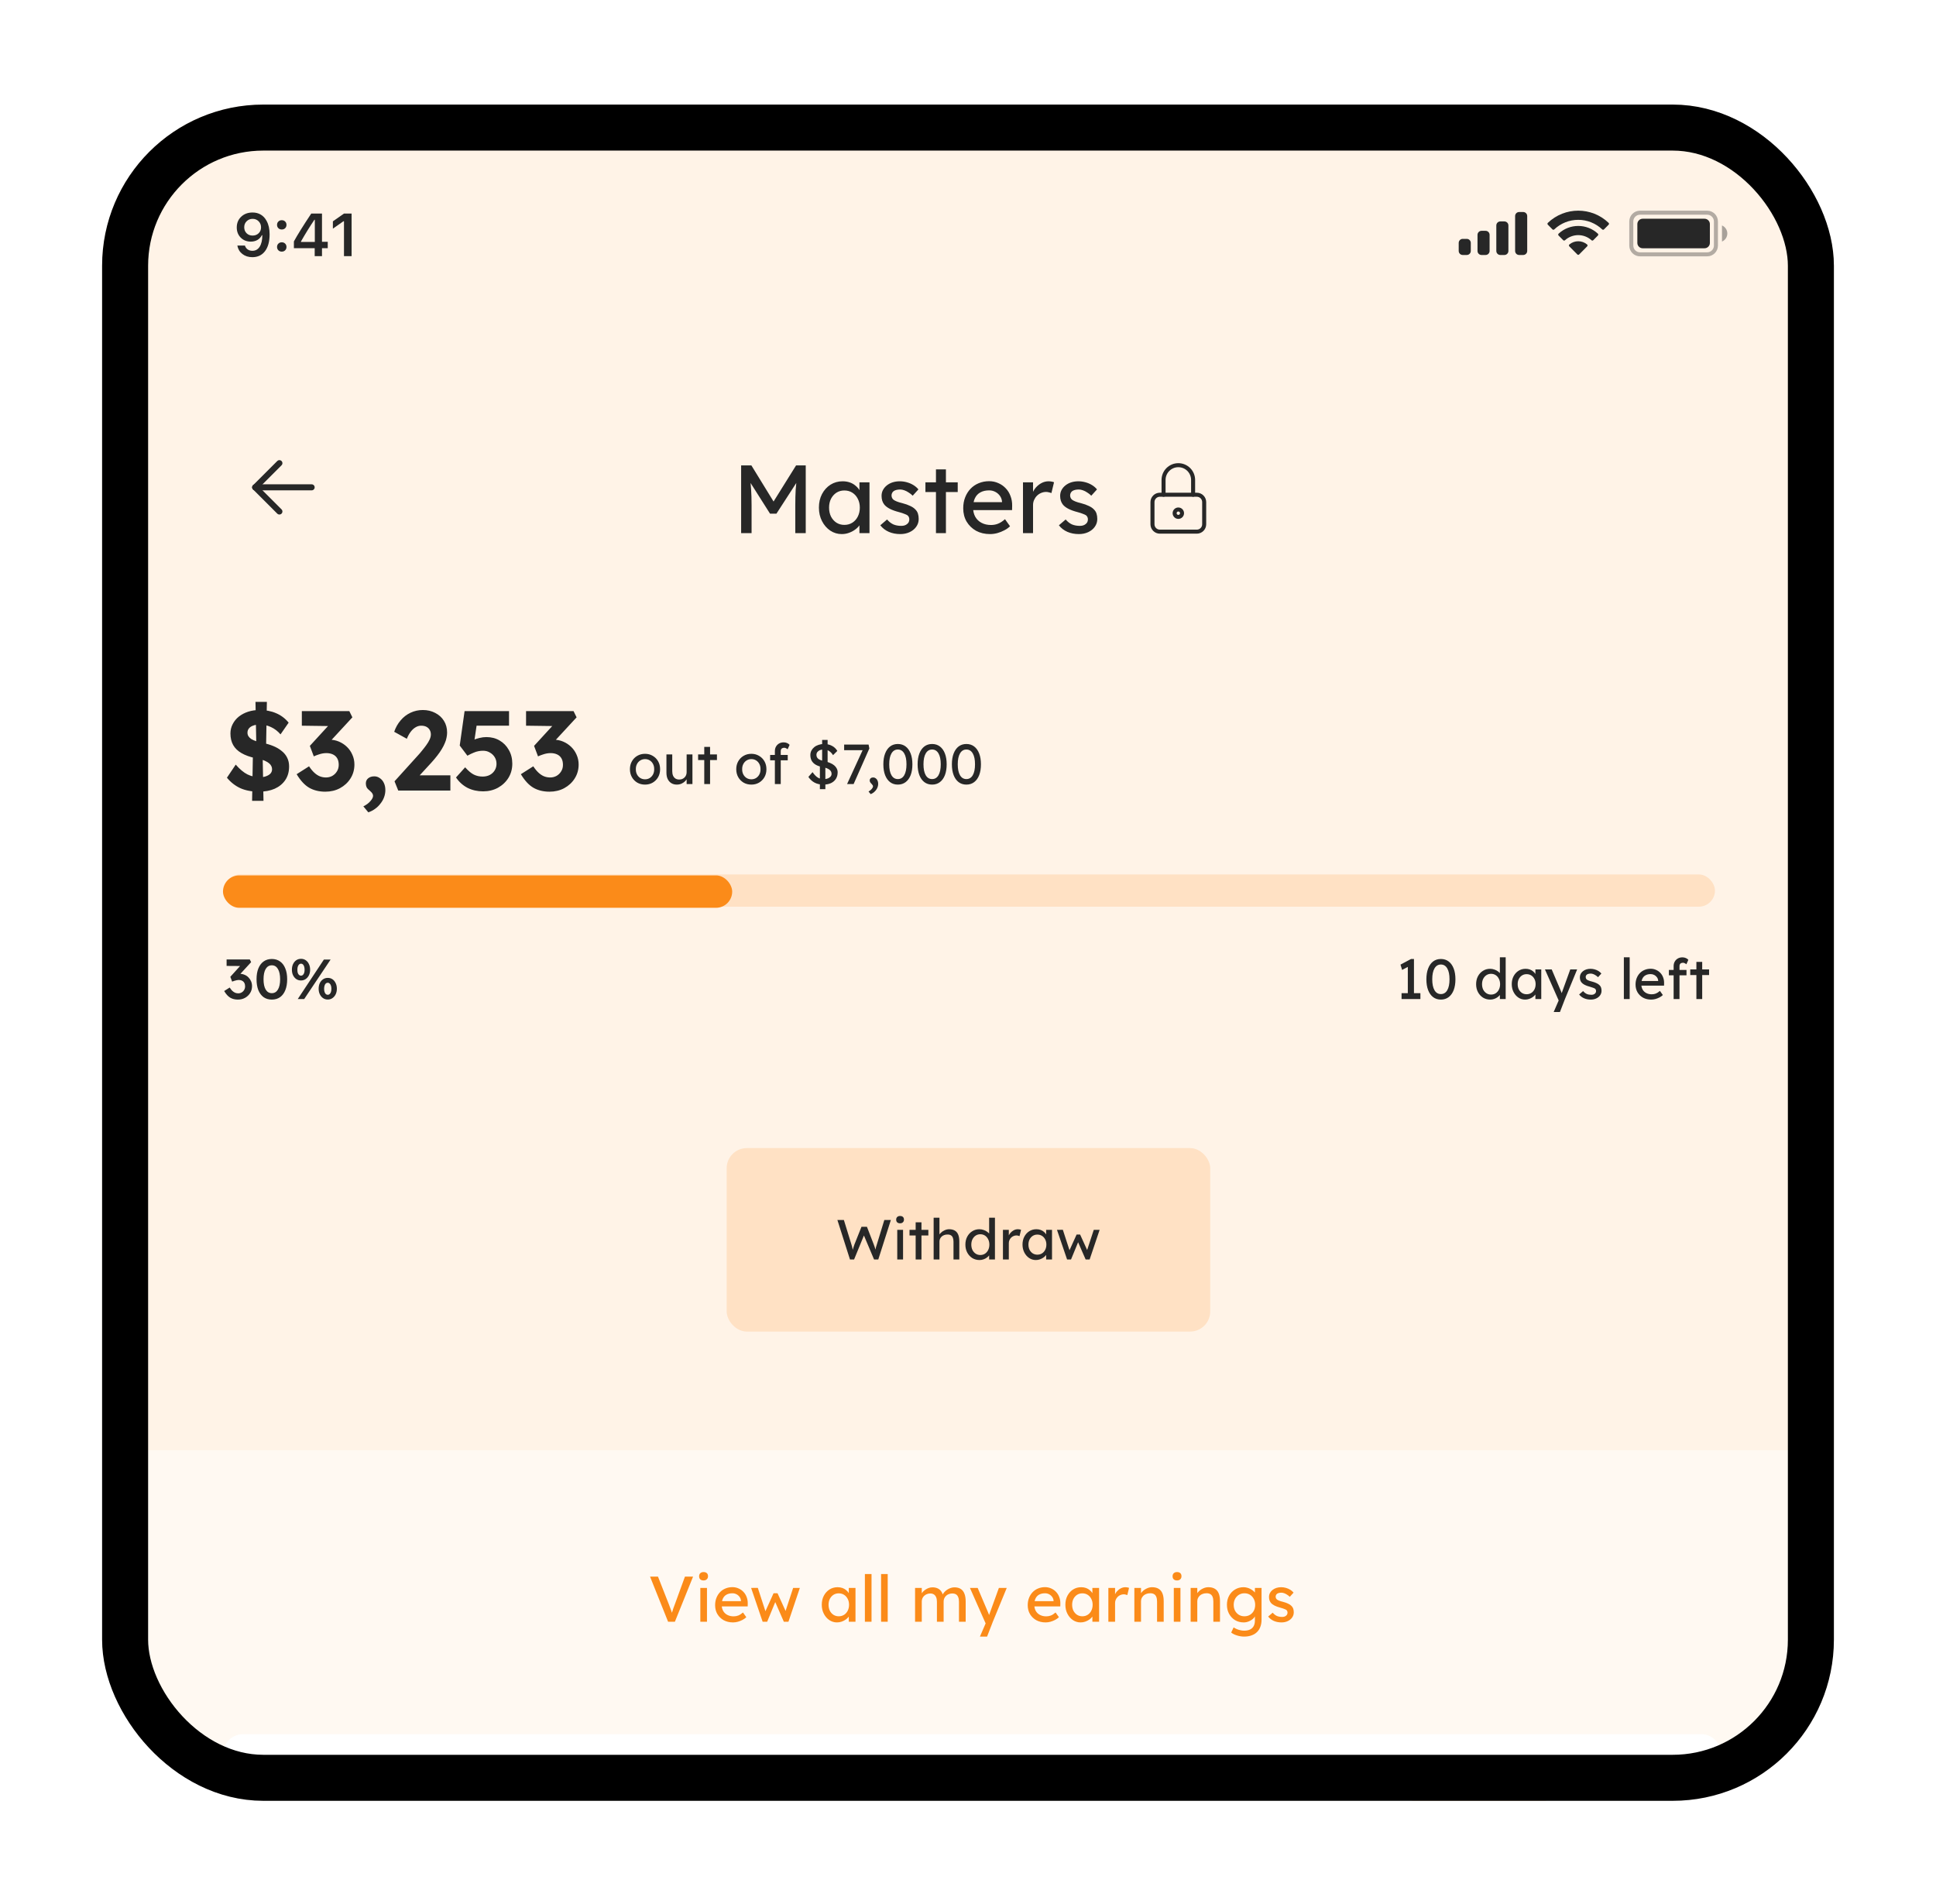 <svg width="493" height="485" viewBox="0 0 493 485" fill="none" xmlns="http://www.w3.org/2000/svg">
<g filter="url(#filter0_d_18298_66351)">
<g clip-path="url(#clip0_18298_66351)">
<rect x="26" y="21.919" width="441" height="432" rx="41.044" fill="#FFF9F2"/>
<rect x="26" y="21.919" width="441.228" height="342.721" fill="#FFF3E7"/>
<g clip-path="url(#clip1_18298_66351)">
<path d="M64.992 119.399H79.358" stroke="#272727" stroke-width="1.539" stroke-linecap="round" stroke-linejoin="round"/>
<path d="M64.992 119.399L71.149 125.556" stroke="#272727" stroke-width="1.539" stroke-linecap="round" stroke-linejoin="round"/>
<path d="M64.992 119.4L71.149 113.243" stroke="#272727" stroke-width="1.539" stroke-linecap="round" stroke-linejoin="round"/>
</g>
<path d="M65.92 196.913C64.12 196.913 62.549 196.616 61.208 196.023C59.886 195.41 58.747 194.519 57.789 193.351L60.03 190.018C61.064 191.205 62.06 192.039 63.018 192.517C63.995 192.996 65.048 193.236 66.178 193.236C66.772 193.236 67.299 193.15 67.759 192.977C68.238 192.805 68.611 192.575 68.879 192.288C69.147 191.981 69.281 191.617 69.281 191.196C69.281 190.889 69.215 190.612 69.08 190.363C68.946 190.094 68.755 189.865 68.506 189.673C68.257 189.462 67.96 189.28 67.615 189.127C67.27 188.955 66.887 188.811 66.466 188.696C66.044 188.562 65.585 188.457 65.087 188.38C63.65 188.074 62.453 187.643 61.495 187.087C60.538 186.532 59.829 185.842 59.369 185.019C58.91 184.195 58.68 183.218 58.68 182.088C58.68 181.226 58.871 180.431 59.254 179.703C59.637 178.956 60.164 178.315 60.834 177.778C61.524 177.242 62.309 176.83 63.191 176.543C64.091 176.256 65.039 176.112 66.035 176.112C67.644 176.112 69.061 176.38 70.287 176.916C71.532 177.434 72.605 178.238 73.505 179.33L71.436 182.318C70.728 181.494 69.914 180.872 68.994 180.45C68.094 180.029 67.136 179.818 66.121 179.818C65.489 179.818 64.943 179.904 64.483 180.077C64.024 180.23 63.66 180.47 63.392 180.795C63.143 181.102 63.018 181.466 63.018 181.887C63.018 182.232 63.104 182.538 63.277 182.806C63.449 183.074 63.698 183.314 64.024 183.525C64.349 183.716 64.742 183.889 65.202 184.042C65.661 184.195 66.169 184.329 66.724 184.444C67.778 184.655 68.726 184.932 69.569 185.277C70.412 185.622 71.13 186.043 71.724 186.541C72.337 187.02 72.806 187.595 73.132 188.265C73.457 188.916 73.62 189.654 73.62 190.478C73.62 191.837 73.294 192.996 72.643 193.954C71.992 194.912 71.092 195.649 69.942 196.166C68.793 196.664 67.452 196.913 65.92 196.913ZM64.196 199.241L64.426 185.967L66.868 186.915L67.098 199.241H64.196ZM67.73 186.944L65.288 185.995L65.058 174.043H67.96L67.73 186.944ZM82.838 196.913C81.268 196.913 79.898 196.578 78.73 195.908C77.581 195.237 76.518 194.088 75.541 192.46L78.701 190.449C79.142 191.119 79.592 191.665 80.052 192.086C80.511 192.508 80.981 192.814 81.459 193.006C81.957 193.197 82.475 193.293 83.011 193.293C83.586 193.293 84.122 193.159 84.62 192.891C85.118 192.604 85.51 192.221 85.798 191.742C86.104 191.263 86.257 190.707 86.257 190.075C86.257 189.424 86.133 188.878 85.884 188.438C85.635 187.997 85.271 187.662 84.792 187.432C84.313 187.202 83.748 187.087 83.097 187.087C82.81 187.087 82.494 187.116 82.149 187.173C81.823 187.231 81.469 187.327 81.086 187.461C80.722 187.576 80.329 187.729 79.908 187.92L78.902 185.248L84.218 179.445L85.309 180.22L76.862 180.106V176.399H88.958L89.734 177.979L83.097 185.162L82.12 183.984C82.273 183.908 82.522 183.841 82.867 183.783C83.231 183.707 83.557 183.668 83.844 183.668C84.725 183.668 85.549 183.831 86.315 184.157C87.081 184.482 87.761 184.932 88.355 185.507C88.949 186.082 89.408 186.752 89.734 187.518C90.079 188.284 90.251 189.108 90.251 189.989C90.251 191.311 89.916 192.498 89.246 193.552C88.594 194.586 87.704 195.41 86.574 196.023C85.463 196.616 84.218 196.913 82.838 196.913ZM93.793 202.171L92.529 200.648C93.276 200.284 93.87 199.844 94.311 199.327C94.77 198.81 95 198.359 95 197.976C95 197.804 94.952 197.622 94.856 197.43C94.761 197.239 94.55 196.999 94.224 196.712C93.803 196.387 93.516 196.08 93.362 195.793C93.228 195.486 93.161 195.161 93.161 194.816C93.161 194.26 93.362 193.82 93.765 193.494C94.167 193.169 94.684 193.006 95.316 193.006C95.833 193.006 96.303 193.159 96.724 193.466C97.165 193.753 97.509 194.165 97.758 194.701C98.007 195.218 98.132 195.822 98.132 196.511C98.132 197.124 98.026 197.718 97.816 198.292C97.605 198.886 97.299 199.432 96.896 199.93C96.513 200.447 96.054 200.897 95.517 201.28C95 201.664 94.425 201.96 93.793 202.171ZM101.414 196.626L100.466 194.27L106.414 187.691C106.739 187.346 107.084 186.944 107.448 186.484C107.831 186.024 108.195 185.555 108.54 185.076C108.904 184.578 109.191 184.099 109.402 183.64C109.612 183.18 109.718 182.749 109.718 182.347C109.718 181.906 109.622 181.523 109.43 181.197C109.239 180.853 108.961 180.584 108.597 180.393C108.233 180.201 107.783 180.106 107.247 180.106C106.749 180.106 106.279 180.24 105.839 180.508C105.398 180.757 104.987 181.13 104.603 181.628C104.22 182.126 103.885 182.73 103.598 183.438L100.38 181.657C100.763 180.546 101.309 179.579 102.018 178.755C102.726 177.912 103.569 177.261 104.546 176.801C105.523 176.342 106.567 176.112 107.678 176.112C108.846 176.112 109.9 176.361 110.838 176.859C111.777 177.338 112.514 178.008 113.05 178.87C113.587 179.732 113.855 180.728 113.855 181.858C113.855 182.28 113.807 182.711 113.711 183.151C113.635 183.592 113.491 184.051 113.28 184.53C113.089 185.009 112.83 185.517 112.505 186.053C112.198 186.57 111.815 187.126 111.355 187.719C110.915 188.294 110.407 188.897 109.833 189.529L105.264 194.5L104.69 192.747H114.688V196.626H101.414ZM123.016 196.827C121.56 196.827 120.239 196.53 119.051 195.936C117.883 195.323 116.906 194.442 116.12 193.293L118.448 190.707C119.271 191.627 120.018 192.249 120.689 192.575C121.359 192.901 122.096 193.063 122.901 193.063C123.571 193.063 124.175 192.929 124.711 192.661C125.247 192.374 125.669 191.981 125.975 191.483C126.282 190.985 126.435 190.43 126.435 189.817C126.435 189.185 126.282 188.62 125.975 188.122C125.669 187.624 125.257 187.231 124.74 186.944C124.242 186.637 123.667 186.484 123.016 186.484C122.594 186.484 122.202 186.522 121.838 186.599C121.474 186.656 121.072 186.781 120.631 186.972C120.191 187.145 119.654 187.403 119.022 187.748L117.069 185.162L118.304 176.399H129.624V180.106H120.488L121.551 178.841L120.602 185.22L119.223 184.559C119.511 184.291 119.903 184.042 120.401 183.812C120.919 183.563 121.474 183.371 122.068 183.237C122.681 183.084 123.274 183.007 123.849 183.007C125.113 183.007 126.234 183.295 127.211 183.869C128.207 184.444 128.992 185.248 129.567 186.283C130.16 187.298 130.457 188.466 130.457 189.788C130.457 191.11 130.132 192.307 129.48 193.379C128.829 194.433 127.938 195.276 126.808 195.908C125.678 196.521 124.414 196.827 123.016 196.827ZM139.936 196.913C138.365 196.913 136.996 196.578 135.828 195.908C134.678 195.237 133.615 194.088 132.638 192.46L135.799 190.449C136.239 191.119 136.689 191.665 137.149 192.086C137.609 192.508 138.078 192.814 138.557 193.006C139.055 193.197 139.572 193.293 140.108 193.293C140.683 193.293 141.219 193.159 141.717 192.891C142.215 192.604 142.608 192.221 142.895 191.742C143.202 191.263 143.355 190.707 143.355 190.075C143.355 189.424 143.231 188.878 142.982 188.438C142.733 187.997 142.369 187.662 141.89 187.432C141.411 187.202 140.846 187.087 140.195 187.087C139.907 187.087 139.591 187.116 139.247 187.173C138.921 187.231 138.567 187.327 138.183 187.461C137.82 187.576 137.427 187.729 137.005 187.92L136 185.248L141.315 179.445L142.407 180.22L133.96 180.106V176.399H146.056L146.832 177.979L140.195 185.162L139.218 183.984C139.371 183.908 139.62 183.841 139.965 183.783C140.329 183.707 140.654 183.668 140.942 183.668C141.823 183.668 142.646 183.831 143.413 184.157C144.179 184.482 144.859 184.932 145.452 185.507C146.046 186.082 146.506 186.752 146.832 187.518C147.176 188.284 147.349 189.108 147.349 189.989C147.349 191.311 147.013 192.498 146.343 193.552C145.692 194.586 144.801 195.41 143.671 196.023C142.56 196.616 141.315 196.913 139.936 196.913Z" fill="#272727"/>
<path d="M164.259 195.109C163.522 195.109 162.861 194.942 162.277 194.607C161.702 194.262 161.247 193.797 160.912 193.213C160.577 192.619 160.409 191.944 160.409 191.188C160.409 190.431 160.577 189.761 160.912 189.176C161.247 188.583 161.702 188.118 162.277 187.783C162.861 187.438 163.522 187.266 164.259 187.266C164.987 187.266 165.638 187.438 166.213 187.783C166.797 188.118 167.257 188.583 167.592 189.176C167.927 189.761 168.095 190.431 168.095 191.188C168.095 191.944 167.927 192.619 167.592 193.213C167.257 193.797 166.797 194.262 166.213 194.607C165.638 194.942 164.987 195.109 164.259 195.109ZM164.259 193.759C164.709 193.759 165.112 193.649 165.466 193.429C165.82 193.199 166.098 192.892 166.299 192.509C166.5 192.117 166.596 191.676 166.587 191.188C166.596 190.69 166.5 190.249 166.299 189.866C166.098 189.473 165.82 189.167 165.466 188.947C165.112 188.726 164.709 188.616 164.259 188.616C163.809 188.616 163.402 188.731 163.038 188.961C162.684 189.181 162.406 189.488 162.205 189.88C162.004 190.263 161.908 190.699 161.918 191.188C161.908 191.676 162.004 192.117 162.205 192.509C162.406 192.892 162.684 193.199 163.038 193.429C163.402 193.649 163.809 193.759 164.259 193.759ZM172.35 195.109C171.814 195.109 171.345 194.985 170.943 194.736C170.55 194.487 170.244 194.137 170.023 193.687C169.813 193.237 169.707 192.701 169.707 192.078V187.424H171.187V191.676C171.187 192.117 171.254 192.5 171.388 192.825C171.532 193.141 171.733 193.386 171.991 193.558C172.26 193.73 172.58 193.817 172.954 193.817C173.232 193.817 173.485 193.773 173.715 193.687C173.945 193.592 174.141 193.462 174.304 193.299C174.477 193.137 174.611 192.94 174.706 192.71C174.802 192.481 174.85 192.232 174.85 191.963V187.424H176.33V194.966H174.85V193.386L175.109 193.213C174.994 193.568 174.797 193.888 174.52 194.176C174.252 194.463 173.931 194.693 173.557 194.865C173.184 195.028 172.781 195.109 172.35 195.109ZM179.339 194.966V185.499H180.819V194.966H179.339ZM177.773 188.86V187.424H182.571V188.86H177.773ZM191.335 195.109C190.598 195.109 189.937 194.942 189.353 194.607C188.778 194.262 188.323 193.797 187.988 193.213C187.653 192.619 187.485 191.944 187.485 191.188C187.485 190.431 187.653 189.761 187.988 189.176C188.323 188.583 188.778 188.118 189.353 187.783C189.937 187.438 190.598 187.266 191.335 187.266C192.063 187.266 192.714 187.438 193.289 187.783C193.873 188.118 194.333 188.583 194.668 189.176C195.003 189.761 195.171 190.431 195.171 191.188C195.171 191.944 195.003 192.619 194.668 193.213C194.333 193.797 193.873 194.262 193.289 194.607C192.714 194.942 192.063 195.109 191.335 195.109ZM191.335 193.759C191.785 193.759 192.187 193.649 192.542 193.429C192.896 193.199 193.174 192.892 193.375 192.509C193.576 192.117 193.672 191.676 193.662 191.188C193.672 190.69 193.576 190.249 193.375 189.866C193.174 189.473 192.896 189.167 192.542 188.947C192.187 188.726 191.785 188.616 191.335 188.616C190.885 188.616 190.478 188.731 190.114 188.961C189.76 189.181 189.482 189.488 189.281 189.88C189.08 190.263 188.984 190.699 188.993 191.188C188.984 191.676 189.08 192.117 189.281 192.509C189.482 192.892 189.76 193.199 190.114 193.429C190.478 193.649 190.885 193.759 191.335 193.759ZM197.321 194.966V186.576C197.321 186.145 197.417 185.762 197.609 185.427C197.8 185.092 198.063 184.829 198.399 184.637C198.734 184.445 199.122 184.35 199.562 184.35C199.869 184.35 200.156 184.407 200.424 184.522C200.692 184.637 200.908 184.79 201.071 184.982L200.568 186.117C200.443 186.002 200.304 185.911 200.151 185.844C200.008 185.767 199.869 185.729 199.735 185.729C199.534 185.729 199.361 185.762 199.217 185.829C199.083 185.887 198.983 185.983 198.916 186.117C198.849 186.241 198.815 186.394 198.815 186.576V194.966H198.068C197.944 194.966 197.819 194.966 197.695 194.966C197.57 194.966 197.446 194.966 197.321 194.966ZM196.115 188.918V187.553H200.597V188.918H196.115ZM209.645 195.109C208.821 195.109 208.093 194.947 207.461 194.621C206.839 194.295 206.302 193.807 205.852 193.156L206.915 191.935C207.385 192.605 207.835 193.07 208.266 193.328C208.697 193.587 209.209 193.716 209.803 193.716C210.167 193.716 210.497 193.659 210.794 193.544C211.091 193.429 211.326 193.271 211.498 193.07C211.67 192.868 211.756 192.639 211.756 192.38C211.756 192.208 211.728 192.045 211.67 191.892C211.613 191.738 211.522 191.599 211.397 191.475C211.282 191.35 211.129 191.236 210.938 191.13C210.756 191.025 210.54 190.934 210.291 190.857C210.042 190.771 209.755 190.699 209.429 190.642C208.74 190.508 208.165 190.307 207.705 190.038C207.255 189.77 206.915 189.43 206.685 189.018C206.465 188.607 206.355 188.128 206.355 187.582C206.355 187.18 206.441 186.806 206.614 186.461C206.796 186.117 207.04 185.82 207.346 185.571C207.662 185.312 208.031 185.116 208.452 184.982C208.874 184.838 209.329 184.766 209.817 184.766C210.593 184.766 211.268 184.92 211.843 185.226C212.427 185.523 212.887 185.959 213.222 186.533L212.13 187.611C211.843 187.141 211.498 186.782 211.096 186.533C210.703 186.284 210.262 186.16 209.774 186.16C209.401 186.16 209.075 186.217 208.797 186.332C208.519 186.447 208.299 186.61 208.136 186.821C207.983 187.022 207.906 187.261 207.906 187.539C207.906 187.74 207.945 187.927 208.021 188.099C208.098 188.262 208.213 188.41 208.366 188.544C208.529 188.669 208.744 188.784 209.013 188.889C209.281 188.985 209.602 189.071 209.975 189.148C210.502 189.263 210.971 189.411 211.383 189.593C211.795 189.765 212.144 189.971 212.432 190.211C212.719 190.45 212.934 190.718 213.078 191.015C213.231 191.312 213.308 191.633 213.308 191.978C213.308 192.619 213.16 193.175 212.863 193.644C212.566 194.113 212.144 194.477 211.598 194.736C211.053 194.985 210.401 195.109 209.645 195.109ZM208.783 196.273V189.751L210.176 190.225V196.273H208.783ZM210.751 190.225L209.357 189.751V183.732H210.751V190.225ZM215.707 194.966L219.873 185.887L220.046 186.346H214.96V184.91H221.181L221.382 185.901L217.374 194.966H215.707ZM221.718 197.537L221.172 196.876C221.507 196.685 221.78 196.465 221.991 196.216C222.201 195.967 222.307 195.751 222.307 195.569C222.307 195.473 222.283 195.378 222.235 195.282C222.187 195.196 222.086 195.071 221.933 194.908C221.742 194.726 221.617 194.573 221.56 194.449C221.502 194.324 221.473 194.19 221.473 194.046C221.473 193.817 221.555 193.635 221.718 193.501C221.88 193.357 222.091 193.285 222.35 193.285C222.589 193.285 222.805 193.357 222.996 193.501C223.197 193.635 223.351 193.826 223.456 194.075C223.571 194.315 223.628 194.592 223.628 194.908C223.628 195.196 223.58 195.473 223.485 195.742C223.389 196.01 223.255 196.259 223.082 196.489C222.91 196.718 222.709 196.924 222.479 197.106C222.249 197.288 221.995 197.432 221.718 197.537ZM228.636 195.109C227.87 195.109 227.209 194.899 226.654 194.477C226.108 194.056 225.686 193.462 225.39 192.696C225.093 191.92 224.944 191.001 224.944 189.938C224.944 188.875 225.093 187.96 225.39 187.194C225.686 186.418 226.108 185.82 226.654 185.398C227.209 184.977 227.87 184.766 228.636 184.766C229.402 184.766 230.063 184.977 230.619 185.398C231.174 185.82 231.6 186.418 231.897 187.194C232.194 187.96 232.342 188.875 232.342 189.938C232.342 191.001 232.194 191.92 231.897 192.696C231.6 193.462 231.174 194.056 230.619 194.477C230.063 194.899 229.402 195.109 228.636 195.109ZM228.636 193.702C229.335 193.702 229.876 193.376 230.259 192.725C230.643 192.064 230.834 191.135 230.834 189.938C230.834 188.741 230.643 187.817 230.259 187.165C229.876 186.505 229.335 186.174 228.636 186.174C227.937 186.174 227.396 186.505 227.013 187.165C226.63 187.817 226.438 188.741 226.438 189.938C226.438 191.135 226.63 192.064 227.013 192.725C227.396 193.376 227.937 193.702 228.636 193.702ZM237.362 195.109C236.596 195.109 235.935 194.899 235.38 194.477C234.834 194.056 234.412 193.462 234.115 192.696C233.819 191.92 233.67 191.001 233.67 189.938C233.67 188.875 233.819 187.96 234.115 187.194C234.412 186.418 234.834 185.82 235.38 185.398C235.935 184.977 236.596 184.766 237.362 184.766C238.128 184.766 238.789 184.977 239.345 185.398C239.9 185.82 240.326 186.418 240.623 187.194C240.92 187.96 241.068 188.875 241.068 189.938C241.068 191.001 240.92 191.92 240.623 192.696C240.326 193.462 239.9 194.056 239.345 194.477C238.789 194.899 238.128 195.109 237.362 195.109ZM237.362 193.702C238.061 193.702 238.602 193.376 238.985 192.725C239.368 192.064 239.56 191.135 239.56 189.938C239.56 188.741 239.368 187.817 238.985 187.165C238.602 186.505 238.061 186.174 237.362 186.174C236.663 186.174 236.122 186.505 235.739 187.165C235.356 187.817 235.164 188.741 235.164 189.938C235.164 191.135 235.356 192.064 235.739 192.725C236.122 193.376 236.663 193.702 237.362 193.702ZM246.088 195.109C245.322 195.109 244.661 194.899 244.106 194.477C243.56 194.056 243.138 193.462 242.841 192.696C242.545 191.92 242.396 191.001 242.396 189.938C242.396 188.875 242.545 187.96 242.841 187.194C243.138 186.418 243.56 185.82 244.106 185.398C244.661 184.977 245.322 184.766 246.088 184.766C246.854 184.766 247.515 184.977 248.07 185.398C248.626 185.82 249.052 186.418 249.349 187.194C249.646 187.96 249.794 188.875 249.794 189.938C249.794 191.001 249.646 191.92 249.349 192.696C249.052 193.462 248.626 194.056 248.07 194.477C247.515 194.899 246.854 195.109 246.088 195.109ZM246.088 193.702C246.787 193.702 247.328 193.376 247.711 192.725C248.094 192.064 248.286 191.135 248.286 189.938C248.286 188.741 248.094 187.817 247.711 187.165C247.328 186.505 246.787 186.174 246.088 186.174C245.389 186.174 244.848 186.505 244.465 187.165C244.082 187.817 243.89 188.741 243.89 189.938C243.89 191.135 244.082 192.064 244.465 192.725C244.848 193.376 245.389 193.702 246.088 193.702Z" fill="#272727"/>
<rect x="57.053" y="217.991" width="379.661" height="8.209" rx="4.104" fill="#FFE1C4"/>
<rect x="56.783" y="218.234" width="129.667" height="8.252" rx="4.126" fill="#FB8B19"/>
<path d="M60.576 249.864C59.829 249.864 59.178 249.702 58.622 249.376C58.067 249.041 57.554 248.476 57.085 247.681L58.493 246.79C58.713 247.144 58.938 247.432 59.168 247.652C59.408 247.863 59.647 248.021 59.886 248.126C60.135 248.222 60.399 248.27 60.676 248.27C60.993 248.27 61.28 248.193 61.538 248.04C61.807 247.887 62.017 247.676 62.17 247.408C62.333 247.14 62.415 246.833 62.415 246.488C62.415 246.144 62.348 245.852 62.214 245.612C62.089 245.373 61.902 245.191 61.653 245.066C61.414 244.932 61.122 244.865 60.777 244.865C60.624 244.865 60.461 244.884 60.289 244.923C60.116 244.951 59.934 244.999 59.743 245.066C59.551 245.124 59.34 245.196 59.111 245.282L58.651 244.061L61.51 240.9L61.941 241.317L57.703 241.288L57.703 239.636H63.607L63.952 240.326L60.648 243.931L60.217 243.457C60.293 243.419 60.418 243.385 60.59 243.357C60.772 243.318 60.93 243.299 61.064 243.299C61.486 243.299 61.888 243.381 62.271 243.544C62.654 243.697 62.985 243.917 63.262 244.204C63.55 244.492 63.775 244.827 63.938 245.21C64.1 245.583 64.182 245.99 64.182 246.431C64.182 247.092 64.019 247.681 63.693 248.198C63.377 248.706 62.946 249.113 62.4 249.419C61.855 249.716 61.246 249.864 60.576 249.864ZM69.221 249.864C68.407 249.864 67.708 249.658 67.124 249.247C66.549 248.825 66.104 248.231 65.787 247.465C65.481 246.69 65.328 245.765 65.328 244.693C65.328 243.62 65.481 242.701 65.787 241.935C66.104 241.159 66.549 240.565 67.124 240.153C67.708 239.732 68.407 239.521 69.221 239.521C70.035 239.521 70.734 239.732 71.318 240.153C71.903 240.565 72.348 241.159 72.654 241.935C72.97 242.701 73.128 243.62 73.128 244.693C73.128 245.765 72.97 246.69 72.654 247.465C72.348 248.231 71.903 248.825 71.318 249.247C70.734 249.658 70.035 249.864 69.221 249.864ZM69.221 248.227C69.891 248.227 70.408 247.92 70.772 247.307C71.146 246.685 71.333 245.813 71.333 244.693C71.333 243.563 71.146 242.686 70.772 242.064C70.408 241.441 69.891 241.13 69.221 241.13C68.55 241.13 68.028 241.441 67.655 242.064C67.291 242.686 67.109 243.563 67.109 244.693C67.109 245.813 67.291 246.685 67.655 247.307C68.028 247.92 68.55 248.227 69.221 248.227ZM75.827 249.721L82.478 239.665H84.188L77.465 249.721H75.827ZM76.646 244.994C76.196 244.994 75.793 244.875 75.439 244.635C75.094 244.396 74.821 244.07 74.62 243.658C74.429 243.247 74.333 242.777 74.333 242.251C74.333 241.714 74.429 241.24 74.62 240.828C74.821 240.407 75.094 240.077 75.439 239.837C75.793 239.598 76.201 239.478 76.66 239.478C77.11 239.478 77.508 239.598 77.853 239.837C78.207 240.077 78.48 240.407 78.671 240.828C78.873 241.24 78.973 241.714 78.973 242.251C78.973 242.768 78.873 243.237 78.671 243.658C78.47 244.07 78.193 244.396 77.838 244.635C77.484 244.875 77.086 244.994 76.646 244.994ZM76.66 243.773C76.842 243.773 77 243.711 77.134 243.587C77.268 243.462 77.374 243.29 77.45 243.069C77.527 242.84 77.565 242.567 77.565 242.251C77.565 241.935 77.527 241.662 77.45 241.432C77.374 241.202 77.268 241.025 77.134 240.9C77 240.776 76.837 240.713 76.646 240.713C76.464 240.713 76.301 240.781 76.157 240.915C76.023 241.039 75.918 241.216 75.841 241.446C75.765 241.666 75.727 241.935 75.727 242.251C75.727 242.567 75.76 242.84 75.827 243.069C75.904 243.29 76.014 243.462 76.157 243.587C76.301 243.711 76.469 243.773 76.66 243.773ZM83.469 249.85C83.019 249.85 82.617 249.73 82.263 249.491C81.918 249.251 81.645 248.926 81.444 248.514C81.243 248.102 81.142 247.633 81.142 247.106C81.142 246.57 81.238 246.096 81.43 245.684C81.631 245.263 81.908 244.932 82.263 244.693C82.617 244.453 83.019 244.334 83.469 244.334C83.929 244.334 84.331 244.453 84.676 244.693C85.021 244.932 85.289 245.263 85.481 245.684C85.682 246.096 85.782 246.57 85.782 247.106C85.782 247.623 85.682 248.093 85.481 248.514C85.28 248.926 85.002 249.251 84.647 249.491C84.303 249.73 83.91 249.85 83.469 249.85ZM83.469 248.643C83.651 248.643 83.809 248.581 83.944 248.457C84.087 248.322 84.197 248.145 84.274 247.925C84.351 247.695 84.389 247.422 84.389 247.106C84.389 246.8 84.351 246.532 84.274 246.302C84.197 246.072 84.087 245.895 83.944 245.77C83.809 245.636 83.651 245.569 83.469 245.569C83.278 245.569 83.11 245.631 82.967 245.756C82.833 245.88 82.727 246.062 82.651 246.302C82.574 246.532 82.536 246.8 82.536 247.106C82.536 247.422 82.574 247.695 82.651 247.925C82.727 248.145 82.833 248.322 82.967 248.457C83.11 248.581 83.278 248.643 83.469 248.643Z" fill="#272727"/>
<path d="M358.499 249.017V240.857L359.031 241.259L357.048 242.308L356.632 240.958L359.318 239.521H360.065V249.017H358.499ZM356.905 249.721V248.227H361.703V249.721H356.905ZM366.918 249.864C366.151 249.864 365.491 249.654 364.935 249.232C364.389 248.811 363.968 248.217 363.671 247.451C363.374 246.675 363.226 245.756 363.226 244.693C363.226 243.63 363.374 242.715 363.671 241.949C363.968 241.173 364.389 240.575 364.935 240.153C365.491 239.732 366.151 239.521 366.918 239.521C367.684 239.521 368.344 239.732 368.9 240.153C369.455 240.575 369.882 241.173 370.178 241.949C370.475 242.715 370.624 243.63 370.624 244.693C370.624 245.756 370.475 246.675 370.178 247.451C369.882 248.217 369.455 248.811 368.9 249.232C368.344 249.654 367.684 249.864 366.918 249.864ZM366.918 248.457C367.617 248.457 368.158 248.131 368.541 247.48C368.924 246.819 369.115 245.89 369.115 244.693C369.115 243.496 368.924 242.571 368.541 241.92C368.158 241.259 367.617 240.929 366.918 240.929C366.218 240.929 365.677 241.259 365.294 241.92C364.911 242.571 364.72 243.496 364.72 244.693C364.72 245.89 364.911 246.819 365.294 247.48C365.677 248.131 366.218 248.457 366.918 248.457ZM379.497 249.864C378.808 249.864 378.19 249.697 377.644 249.362C377.108 249.017 376.682 248.552 376.366 247.968C376.05 247.374 375.892 246.699 375.892 245.943C375.892 245.186 376.045 244.516 376.351 243.931C376.667 243.338 377.094 242.873 377.63 242.538C378.166 242.193 378.774 242.021 379.454 242.021C379.828 242.021 380.187 242.083 380.532 242.208C380.886 242.322 381.202 242.485 381.48 242.696C381.758 242.897 381.973 243.122 382.126 243.371C382.289 243.611 382.37 243.855 382.37 244.104L381.94 244.132V239.09H383.419V249.721H381.94V247.925H382.227C382.227 248.155 382.15 248.385 381.997 248.615C381.844 248.835 381.638 249.041 381.379 249.232C381.13 249.424 380.838 249.577 380.503 249.692C380.177 249.807 379.842 249.864 379.497 249.864ZM379.698 248.586C380.149 248.586 380.546 248.471 380.891 248.241C381.236 248.011 381.504 247.7 381.695 247.307C381.896 246.905 381.997 246.45 381.997 245.943C381.997 245.435 381.896 244.985 381.695 244.592C381.504 244.19 381.236 243.874 380.891 243.644C380.546 243.414 380.149 243.299 379.698 243.299C379.248 243.299 378.851 243.414 378.506 243.644C378.161 243.874 377.888 244.19 377.687 244.592C377.496 244.985 377.4 245.435 377.4 245.943C377.4 246.45 377.496 246.905 377.687 247.307C377.888 247.7 378.161 248.011 378.506 248.241C378.851 248.471 379.248 248.586 379.698 248.586ZM388.358 249.864C387.735 249.864 387.166 249.692 386.648 249.347C386.141 249.002 385.734 248.533 385.427 247.939C385.121 247.346 384.968 246.675 384.968 245.928C384.968 245.172 385.121 244.501 385.427 243.917C385.743 243.323 386.165 242.859 386.691 242.524C387.228 242.188 387.826 242.021 388.487 242.021C388.88 242.021 389.239 242.078 389.565 242.193C389.89 242.308 390.173 242.471 390.412 242.682C390.661 242.883 390.862 243.117 391.016 243.385C391.178 243.654 391.279 243.941 391.317 244.247L390.987 244.132V242.179H392.481V249.721H390.987V247.925L391.332 247.824C391.274 248.083 391.154 248.337 390.972 248.586C390.8 248.825 390.575 249.041 390.297 249.232C390.029 249.424 389.727 249.577 389.392 249.692C389.067 249.807 388.722 249.864 388.358 249.864ZM388.746 248.5C389.196 248.5 389.593 248.389 389.938 248.169C390.283 247.949 390.551 247.647 390.743 247.264C390.944 246.872 391.044 246.426 391.044 245.928C391.044 245.44 390.944 245.004 390.743 244.621C390.551 244.238 390.283 243.936 389.938 243.716C389.593 243.496 389.196 243.385 388.746 243.385C388.305 243.385 387.913 243.496 387.568 243.716C387.233 243.936 386.964 244.238 386.763 244.621C386.572 245.004 386.476 245.44 386.476 245.928C386.476 246.426 386.572 246.872 386.763 247.264C386.964 247.647 387.233 247.949 387.568 248.169C387.913 248.389 388.305 248.5 388.746 248.5ZM395.643 253.025L397.165 249.505L397.18 250.683L393.416 242.179H395.14L397.496 247.724C397.544 247.82 397.601 247.968 397.668 248.169C397.735 248.361 397.793 248.552 397.841 248.744L397.467 248.83C397.544 248.629 397.615 248.428 397.682 248.227C397.759 248.026 397.831 247.824 397.898 247.623L399.866 242.179H401.619L398.516 249.721L397.237 253.025H395.643ZM405.099 249.864C404.467 249.864 403.897 249.754 403.39 249.534C402.882 249.314 402.461 248.988 402.126 248.557L403.131 247.695C403.419 248.03 403.73 248.275 404.065 248.428C404.41 248.571 404.798 248.643 405.229 248.643C405.401 248.643 405.559 248.624 405.703 248.586C405.856 248.538 405.985 248.471 406.09 248.385C406.205 248.299 406.292 248.198 406.349 248.083C406.407 247.959 406.435 247.824 406.435 247.681C406.435 247.432 406.344 247.231 406.162 247.077C406.067 247.01 405.913 246.939 405.703 246.862C405.502 246.776 405.238 246.69 404.913 246.603C404.357 246.46 403.902 246.297 403.548 246.115C403.193 245.933 402.92 245.727 402.729 245.497C402.585 245.315 402.48 245.119 402.413 244.908C402.346 244.688 402.312 244.449 402.312 244.19C402.312 243.874 402.379 243.587 402.513 243.328C402.657 243.06 402.849 242.83 403.088 242.638C403.337 242.437 403.624 242.284 403.95 242.179C404.285 242.073 404.64 242.021 405.013 242.021C405.367 242.021 405.717 242.069 406.062 242.164C406.416 242.26 406.742 242.399 407.039 242.581C407.336 242.763 407.585 242.978 407.786 243.227L406.938 244.161C406.756 243.979 406.555 243.821 406.335 243.687C406.124 243.544 405.909 243.433 405.688 243.357C405.468 243.28 405.267 243.242 405.085 243.242C404.884 243.242 404.702 243.261 404.539 243.299C404.376 243.338 404.237 243.395 404.122 243.472C404.017 243.548 403.936 243.644 403.878 243.759C403.821 243.874 403.792 244.003 403.792 244.147C403.802 244.271 403.83 244.391 403.878 244.506C403.936 244.611 404.012 244.702 404.108 244.779C404.213 244.856 404.371 244.937 404.582 245.023C404.793 245.109 405.061 245.191 405.387 245.267C405.865 245.392 406.258 245.531 406.565 245.684C406.881 245.828 407.13 245.995 407.312 246.187C407.503 246.369 407.637 246.579 407.714 246.819C407.79 247.058 407.829 247.326 407.829 247.623C407.829 248.054 407.704 248.442 407.455 248.787C407.216 249.122 406.89 249.386 406.478 249.577C406.067 249.769 405.607 249.864 405.099 249.864ZM413.514 249.721V239.09H414.994V249.721H413.514ZM420.47 249.864C419.695 249.864 419.005 249.702 418.402 249.376C417.808 249.041 417.339 248.586 416.994 248.011C416.659 247.437 416.491 246.776 416.491 246.029C416.491 245.435 416.587 244.894 416.778 244.405C416.97 243.917 417.233 243.496 417.569 243.141C417.913 242.777 418.32 242.5 418.79 242.308C419.269 242.107 419.786 242.006 420.341 242.006C420.83 242.006 421.284 242.102 421.706 242.294C422.127 242.476 422.491 242.729 422.798 243.055C423.114 243.381 423.353 243.769 423.516 244.219C423.688 244.659 423.77 245.143 423.76 245.67L423.746 246.302H417.583L417.253 245.124H422.467L422.252 245.368V245.023C422.223 244.707 422.118 244.425 421.936 244.176C421.754 243.927 421.524 243.73 421.246 243.587C420.968 243.443 420.667 243.371 420.341 243.371C419.824 243.371 419.388 243.472 419.034 243.673C418.68 243.864 418.411 244.152 418.229 244.535C418.047 244.908 417.956 245.373 417.956 245.928C417.956 246.455 418.067 246.915 418.287 247.307C418.507 247.69 418.818 247.987 419.221 248.198C419.623 248.409 420.087 248.514 420.614 248.514C420.988 248.514 421.332 248.452 421.648 248.327C421.974 248.203 422.324 247.978 422.697 247.652L423.444 248.701C423.214 248.931 422.932 249.132 422.597 249.304C422.271 249.476 421.921 249.615 421.548 249.721C421.184 249.816 420.825 249.864 420.47 249.864ZM426.187 249.721V241.331C426.187 240.9 426.283 240.517 426.474 240.182C426.666 239.847 426.929 239.583 427.264 239.392C427.6 239.2 427.988 239.105 428.428 239.105C428.735 239.105 429.022 239.162 429.29 239.277C429.558 239.392 429.774 239.545 429.936 239.737L429.434 240.872C429.309 240.757 429.17 240.666 429.017 240.599C428.873 240.522 428.735 240.484 428.6 240.484C428.399 240.484 428.227 240.517 428.083 240.584C427.949 240.642 427.849 240.737 427.782 240.872C427.715 240.996 427.681 241.149 427.681 241.331V249.721H426.934C426.81 249.721 426.685 249.721 426.561 249.721C426.436 249.721 426.312 249.721 426.187 249.721ZM424.98 243.673V242.308H429.462V243.673H424.98ZM431.984 249.721V240.254H433.463V249.721H431.984ZM430.418 243.615V242.179H435.216V243.615H430.418Z" fill="#272727"/>
<path d="M188.729 131.06V113.821H191.34L197.619 124.041L196.363 124.016L202.717 113.821H205.18V131.06H202.52V123.992C202.52 122.514 202.553 121.184 202.619 120.002C202.701 118.82 202.832 117.646 203.013 116.481L203.357 117.392L197.718 126.11H196.092L190.625 117.49L190.896 116.481C191.077 117.581 191.2 118.713 191.266 119.879C191.348 121.028 191.389 122.399 191.389 123.992V131.06H188.729ZM214.347 131.306C213.28 131.306 212.303 131.01 211.417 130.419C210.546 129.828 209.849 129.024 209.323 128.006C208.798 126.988 208.535 125.839 208.535 124.558C208.535 123.261 208.798 122.112 209.323 121.11C209.865 120.092 210.588 119.296 211.49 118.722C212.41 118.147 213.436 117.86 214.569 117.86C215.242 117.86 215.858 117.958 216.416 118.155C216.974 118.352 217.458 118.631 217.869 118.992C218.296 119.337 218.64 119.74 218.903 120.199C219.182 120.659 219.355 121.151 219.42 121.677L218.854 121.48V118.131H221.415V131.06H218.854V127.981L219.445 127.809C219.346 128.252 219.141 128.687 218.829 129.114C218.534 129.525 218.148 129.894 217.672 130.222C217.212 130.551 216.695 130.813 216.12 131.01C215.562 131.207 214.971 131.306 214.347 131.306ZM215.012 128.966C215.784 128.966 216.465 128.777 217.056 128.4C217.647 128.022 218.107 127.505 218.435 126.848C218.78 126.175 218.952 125.412 218.952 124.558C218.952 123.721 218.78 122.974 218.435 122.317C218.107 121.66 217.647 121.143 217.056 120.766C216.465 120.388 215.784 120.199 215.012 120.199C214.257 120.199 213.584 120.388 212.993 120.766C212.418 121.143 211.958 121.66 211.614 122.317C211.285 122.974 211.121 123.721 211.121 124.558C211.121 125.412 211.285 126.175 211.614 126.848C211.958 127.505 212.418 128.022 212.993 128.4C213.584 128.777 214.257 128.966 215.012 128.966ZM229.266 131.306C228.183 131.306 227.206 131.117 226.336 130.739C225.466 130.362 224.743 129.804 224.169 129.065L225.892 127.587C226.385 128.162 226.919 128.58 227.493 128.843C228.084 129.089 228.749 129.213 229.488 129.213C229.784 129.213 230.054 129.18 230.301 129.114C230.563 129.032 230.785 128.917 230.966 128.769C231.163 128.622 231.31 128.449 231.409 128.252C231.507 128.039 231.557 127.809 231.557 127.563C231.557 127.136 231.401 126.791 231.089 126.528C230.925 126.413 230.662 126.29 230.301 126.159C229.956 126.011 229.504 125.863 228.946 125.716C227.994 125.469 227.214 125.19 226.607 124.878C225.999 124.566 225.531 124.213 225.203 123.819C224.957 123.507 224.776 123.171 224.661 122.81C224.546 122.432 224.489 122.022 224.489 121.578C224.489 121.037 224.604 120.544 224.834 120.101C225.08 119.641 225.408 119.247 225.819 118.919C226.245 118.574 226.738 118.311 227.296 118.131C227.871 117.95 228.478 117.86 229.119 117.86C229.726 117.86 230.325 117.942 230.916 118.106C231.524 118.27 232.082 118.508 232.591 118.82C233.1 119.132 233.527 119.501 233.872 119.928L232.419 121.529C232.107 121.217 231.762 120.946 231.384 120.716C231.023 120.47 230.654 120.281 230.276 120.15C229.898 120.019 229.554 119.953 229.242 119.953C228.897 119.953 228.585 119.986 228.306 120.051C228.027 120.117 227.789 120.216 227.592 120.347C227.411 120.478 227.272 120.642 227.173 120.839C227.075 121.037 227.025 121.258 227.025 121.504C227.042 121.718 227.091 121.923 227.173 122.12C227.272 122.301 227.403 122.457 227.567 122.588C227.748 122.719 228.019 122.859 228.38 123.007C228.741 123.154 229.201 123.294 229.759 123.425C230.58 123.639 231.253 123.877 231.778 124.139C232.32 124.386 232.747 124.673 233.059 125.001C233.387 125.313 233.617 125.675 233.748 126.085C233.88 126.495 233.945 126.955 233.945 127.464C233.945 128.203 233.732 128.868 233.305 129.459C232.895 130.033 232.336 130.485 231.631 130.813C230.925 131.142 230.136 131.306 229.266 131.306ZM238.342 131.06V114.831H240.878V131.06H238.342ZM235.657 120.593V118.131H243.883V120.593H235.657ZM252.106 131.306C250.776 131.306 249.594 131.027 248.559 130.469C247.542 129.894 246.737 129.114 246.146 128.129C245.571 127.144 245.284 126.011 245.284 124.731C245.284 123.713 245.448 122.785 245.777 121.948C246.105 121.11 246.556 120.388 247.131 119.781C247.722 119.157 248.42 118.681 249.224 118.352C250.045 118.007 250.932 117.835 251.884 117.835C252.721 117.835 253.501 117.999 254.224 118.328C254.946 118.64 255.57 119.075 256.095 119.633C256.637 120.191 257.047 120.856 257.327 121.628C257.622 122.383 257.762 123.212 257.745 124.115L257.721 125.198H247.156L246.589 123.179H255.529L255.159 123.598V123.007C255.11 122.465 254.93 121.981 254.618 121.554C254.306 121.127 253.912 120.79 253.436 120.544C252.959 120.298 252.442 120.175 251.884 120.175C250.997 120.175 250.25 120.347 249.643 120.692C249.036 121.02 248.576 121.513 248.264 122.169C247.952 122.81 247.796 123.606 247.796 124.558C247.796 125.461 247.985 126.249 248.362 126.922C248.74 127.579 249.274 128.088 249.963 128.449C250.653 128.81 251.449 128.991 252.352 128.991C252.992 128.991 253.583 128.884 254.125 128.671C254.683 128.457 255.283 128.072 255.923 127.513L257.203 129.311C256.809 129.705 256.325 130.05 255.75 130.345C255.192 130.641 254.593 130.879 253.953 131.06C253.329 131.224 252.713 131.306 252.106 131.306ZM260.502 131.06V118.131H263.063V122.194L262.817 121.209C262.997 120.585 263.301 120.019 263.728 119.51C264.171 119.001 264.672 118.598 265.23 118.303C265.805 118.007 266.396 117.86 267.003 117.86C267.282 117.86 267.545 117.884 267.791 117.934C268.054 117.983 268.259 118.04 268.407 118.106L267.742 120.864C267.545 120.782 267.323 120.716 267.077 120.667C266.847 120.601 266.617 120.569 266.388 120.569C265.944 120.569 265.517 120.659 265.107 120.839C264.713 121.004 264.36 121.242 264.048 121.554C263.753 121.849 263.514 122.202 263.334 122.613C263.153 123.007 263.063 123.442 263.063 123.918V131.06H260.502ZM274.744 131.306C273.66 131.306 272.684 131.117 271.813 130.739C270.943 130.362 270.221 129.804 269.646 129.065L271.37 127.587C271.863 128.162 272.396 128.58 272.971 128.843C273.562 129.089 274.227 129.213 274.966 129.213C275.261 129.213 275.532 129.18 275.778 129.114C276.041 129.032 276.263 128.917 276.443 128.769C276.64 128.622 276.788 128.449 276.886 128.252C276.985 128.039 277.034 127.809 277.034 127.563C277.034 127.136 276.878 126.791 276.566 126.528C276.402 126.413 276.139 126.29 275.778 126.159C275.433 126.011 274.982 125.863 274.424 125.716C273.472 125.469 272.692 125.19 272.084 124.878C271.477 124.566 271.009 124.213 270.681 123.819C270.434 123.507 270.254 123.171 270.139 122.81C270.024 122.432 269.966 122.022 269.966 121.578C269.966 121.037 270.081 120.544 270.311 120.101C270.557 119.641 270.886 119.247 271.296 118.919C271.723 118.574 272.216 118.311 272.774 118.131C273.348 117.95 273.956 117.86 274.596 117.86C275.204 117.86 275.803 117.942 276.394 118.106C277.001 118.27 277.56 118.508 278.069 118.82C278.577 119.132 279.004 119.501 279.349 119.928L277.896 121.529C277.584 121.217 277.239 120.946 276.862 120.716C276.501 120.47 276.131 120.281 275.754 120.15C275.376 120.019 275.031 119.953 274.719 119.953C274.375 119.953 274.063 119.986 273.783 120.051C273.504 120.117 273.266 120.216 273.069 120.347C272.889 120.478 272.749 120.642 272.651 120.839C272.552 121.037 272.503 121.258 272.503 121.504C272.519 121.718 272.569 121.923 272.651 122.12C272.749 122.301 272.881 122.457 273.045 122.588C273.225 122.719 273.496 122.859 273.857 123.007C274.219 123.154 274.678 123.294 275.236 123.425C276.057 123.639 276.73 123.877 277.256 124.139C277.798 124.386 278.225 124.673 278.536 125.001C278.865 125.313 279.095 125.675 279.226 126.085C279.357 126.495 279.423 126.955 279.423 127.464C279.423 128.203 279.21 128.868 278.783 129.459C278.372 130.033 277.814 130.485 277.108 130.813C276.402 131.142 275.614 131.306 274.744 131.306Z" fill="#272727"/>
<g clip-path="url(#clip2_18298_66351)">
<path d="M304.763 121.282H295.357C294.318 121.282 293.476 122.124 293.476 123.163V128.807C293.476 129.846 294.318 130.688 295.357 130.688H304.763C305.802 130.688 306.644 129.846 306.644 128.807V123.163C306.644 122.124 305.802 121.282 304.763 121.282Z" stroke="#272727" stroke-width="1.026" stroke-linecap="round" stroke-linejoin="round"/>
<path d="M300.06 126.926C300.579 126.926 301.001 126.505 301.001 125.986C301.001 125.466 300.579 125.045 300.06 125.045C299.541 125.045 299.119 125.466 299.119 125.986C299.119 126.505 299.541 126.926 300.06 126.926Z" stroke="#272727" stroke-width="1.026" stroke-linecap="round" stroke-linejoin="round"/>
<path d="M296.298 121.283V117.52C296.298 116.522 296.694 115.565 297.4 114.86C298.105 114.154 299.062 113.758 300.06 113.758C301.058 113.758 302.015 114.154 302.721 114.86C303.426 115.565 303.823 116.522 303.823 117.52V121.283" stroke="#272727" stroke-width="1.026" stroke-linecap="round" stroke-linejoin="round"/>
</g>
<rect x="185.047" y="287.683" width="123.133" height="46.731" rx="5.131" fill="#FFE1C4"/>
<path d="M216.444 316.048L213.24 305.992H214.892L216.832 312.284C216.889 312.437 216.942 312.619 216.99 312.83C217.038 313.031 217.081 313.237 217.119 313.448C217.157 313.658 217.191 313.855 217.22 314.037C217.258 314.219 217.291 314.367 217.32 314.482L216.904 314.468C217.047 313.96 217.157 313.567 217.234 313.29C217.32 313.012 217.387 312.801 217.435 312.658C217.483 312.504 217.526 312.375 217.564 312.27L219.374 307.73H220.768L222.521 312.27C222.616 312.5 222.698 312.729 222.765 312.959C222.841 313.18 222.908 313.405 222.966 313.634C223.023 313.855 223.086 314.089 223.153 314.338L222.779 314.439C222.827 314.18 222.861 313.979 222.88 313.836C222.908 313.682 222.932 313.558 222.952 313.462C222.971 313.366 222.99 313.275 223.009 313.189C223.028 313.093 223.057 312.974 223.095 312.83C223.143 312.686 223.205 312.49 223.282 312.241L225.193 305.992H226.859L223.655 316.048H222.578L219.92 309.756L220.05 309.813L217.493 316.048H216.444ZM228.484 316.048V308.506H229.963V316.048H228.484ZM229.202 306.84C228.886 306.84 228.642 306.758 228.469 306.595C228.297 306.432 228.211 306.203 228.211 305.906C228.211 305.628 228.297 305.403 228.469 305.231C228.651 305.058 228.895 304.972 229.202 304.972C229.518 304.972 229.762 305.053 229.935 305.216C230.107 305.379 230.193 305.609 230.193 305.906C230.193 306.183 230.102 306.409 229.92 306.581C229.748 306.753 229.508 306.84 229.202 306.84ZM233.171 316.048V306.581H234.651V316.048H233.171ZM231.606 309.942V308.506H236.404V309.942H231.606ZM237.751 316.048V305.417H239.231V310.057L238.972 310.23C239.068 309.895 239.255 309.588 239.532 309.31C239.81 309.023 240.14 308.793 240.524 308.621C240.907 308.439 241.299 308.348 241.701 308.348C242.276 308.348 242.755 308.463 243.138 308.693C243.521 308.913 243.808 309.253 244 309.713C244.192 310.172 244.287 310.752 244.287 311.451V316.048H242.808V311.551C242.808 311.12 242.75 310.766 242.635 310.488C242.52 310.201 242.343 309.995 242.104 309.871C241.864 309.737 241.567 309.679 241.213 309.698C240.926 309.698 240.662 309.746 240.423 309.842C240.184 309.928 239.973 310.053 239.791 310.215C239.618 310.378 239.48 310.57 239.374 310.79C239.279 311.001 239.231 311.231 239.231 311.48V316.048H238.498C238.373 316.048 238.249 316.048 238.124 316.048C238 316.048 237.875 316.048 237.751 316.048ZM249.441 316.192C248.751 316.192 248.133 316.024 247.587 315.689C247.051 315.344 246.625 314.879 246.309 314.295C245.993 313.701 245.835 313.026 245.835 312.27C245.835 311.513 245.988 310.843 246.295 310.259C246.611 309.665 247.037 309.2 247.573 308.865C248.109 308.52 248.718 308.348 249.398 308.348C249.771 308.348 250.13 308.41 250.475 308.535C250.829 308.65 251.145 308.812 251.423 309.023C251.701 309.224 251.916 309.449 252.07 309.698C252.232 309.938 252.314 310.182 252.314 310.431L251.883 310.46V305.417H253.362V316.048H251.883V314.252H252.17C252.17 314.482 252.093 314.712 251.94 314.942C251.787 315.162 251.581 315.368 251.323 315.559C251.073 315.751 250.781 315.904 250.446 316.019C250.121 316.134 249.785 316.192 249.441 316.192ZM249.642 314.913C250.092 314.913 250.489 314.798 250.834 314.568C251.179 314.338 251.447 314.027 251.639 313.634C251.84 313.232 251.94 312.777 251.94 312.27C251.94 311.762 251.84 311.312 251.639 310.919C251.447 310.517 251.179 310.201 250.834 309.971C250.489 309.741 250.092 309.626 249.642 309.626C249.192 309.626 248.794 309.741 248.449 309.971C248.105 310.201 247.832 310.517 247.631 310.919C247.439 311.312 247.343 311.762 247.343 312.27C247.343 312.777 247.439 313.232 247.631 313.634C247.832 314.027 248.105 314.338 248.449 314.568C248.794 314.798 249.192 314.913 249.642 314.913ZM255.399 316.048V308.506H256.893V310.876L256.75 310.302C256.855 309.938 257.032 309.607 257.281 309.31C257.54 309.014 257.832 308.779 258.157 308.606C258.493 308.434 258.837 308.348 259.192 308.348C259.355 308.348 259.508 308.362 259.651 308.391C259.805 308.42 259.924 308.453 260.011 308.492L259.623 310.101C259.508 310.053 259.379 310.014 259.235 309.986C259.101 309.947 258.967 309.928 258.833 309.928C258.574 309.928 258.325 309.981 258.086 310.086C257.856 310.182 257.65 310.321 257.468 310.503C257.296 310.675 257.157 310.881 257.051 311.12C256.946 311.35 256.893 311.604 256.893 311.882V316.048H255.399ZM263.772 316.192C263.15 316.192 262.58 316.019 262.063 315.674C261.555 315.33 261.148 314.86 260.842 314.267C260.535 313.673 260.382 313.002 260.382 312.255C260.382 311.499 260.535 310.828 260.842 310.244C261.158 309.65 261.579 309.186 262.106 308.851C262.642 308.516 263.241 308.348 263.902 308.348C264.294 308.348 264.653 308.405 264.979 308.52C265.305 308.635 265.587 308.798 265.827 309.009C266.076 309.21 266.277 309.444 266.43 309.713C266.593 309.981 266.693 310.268 266.732 310.575L266.401 310.46V308.506H267.895V316.048H266.401V314.252L266.746 314.152C266.689 314.41 266.569 314.664 266.387 314.913C266.215 315.152 265.989 315.368 265.712 315.559C265.444 315.751 265.142 315.904 264.807 316.019C264.481 316.134 264.136 316.192 263.772 316.192ZM264.16 314.827C264.61 314.827 265.008 314.717 265.353 314.496C265.697 314.276 265.966 313.974 266.157 313.591C266.358 313.199 266.459 312.753 266.459 312.255C266.459 311.767 266.358 311.331 266.157 310.948C265.966 310.565 265.697 310.263 265.353 310.043C265.008 309.823 264.61 309.713 264.16 309.713C263.72 309.713 263.327 309.823 262.982 310.043C262.647 310.263 262.379 310.565 262.178 310.948C261.986 311.331 261.891 311.767 261.891 312.255C261.891 312.753 261.986 313.199 262.178 313.591C262.379 313.974 262.647 314.276 262.982 314.496C263.327 314.717 263.72 314.827 264.16 314.827ZM271.73 316.048L269.159 308.506L270.653 308.492L272.492 314.137L272.161 314.109L274.158 309.698H275.049L277.06 314.123L276.672 314.152L278.525 308.506H280.019L277.476 316.048H276.457L274.359 311.25L274.69 311.293L272.736 316.048H271.73Z" fill="#272727"/>
<path d="M170.133 408.319L165.536 396.827H167.556L170.298 403.804C170.429 404.144 170.544 404.45 170.642 404.724C170.752 404.997 170.845 405.249 170.922 405.479C170.998 405.698 171.069 405.906 171.135 406.103C171.201 406.3 171.266 406.497 171.332 406.694L170.905 406.71C170.982 406.448 171.064 406.174 171.151 405.89C171.239 405.605 171.337 405.293 171.447 404.954C171.567 404.614 171.71 404.231 171.874 403.804L174.419 396.827H176.487L171.857 408.319H170.133ZM178.34 408.319V399.7H180.031V408.319H178.34ZM179.161 397.796C178.8 397.796 178.52 397.702 178.323 397.516C178.126 397.33 178.028 397.068 178.028 396.728C178.028 396.411 178.126 396.154 178.323 395.957C178.531 395.76 178.81 395.661 179.161 395.661C179.522 395.661 179.801 395.754 179.998 395.94C180.195 396.126 180.294 396.389 180.294 396.728C180.294 397.046 180.19 397.303 179.982 397.5C179.785 397.697 179.511 397.796 179.161 397.796ZM186.652 408.484C185.766 408.484 184.978 408.297 184.288 407.925C183.61 407.542 183.073 407.022 182.679 406.366C182.296 405.709 182.105 404.954 182.105 404.1C182.105 403.421 182.214 402.803 182.433 402.245C182.652 401.687 182.953 401.205 183.336 400.8C183.73 400.384 184.195 400.067 184.732 399.848C185.279 399.618 185.87 399.503 186.505 399.503C187.063 399.503 187.583 399.612 188.064 399.831C188.546 400.039 188.962 400.329 189.312 400.701C189.673 401.074 189.947 401.517 190.133 402.031C190.33 402.535 190.423 403.088 190.412 403.69L190.396 404.412H183.352L182.975 403.066H188.935L188.688 403.345V402.951C188.655 402.59 188.535 402.267 188.327 401.982C188.119 401.697 187.856 401.473 187.539 401.309C187.222 401.145 186.877 401.063 186.505 401.063C185.914 401.063 185.416 401.178 185.011 401.407C184.606 401.626 184.299 401.955 184.091 402.393C183.883 402.819 183.779 403.35 183.779 403.985C183.779 404.587 183.905 405.112 184.157 405.561C184.409 405.999 184.764 406.338 185.224 406.579C185.684 406.82 186.215 406.94 186.817 406.94C187.244 406.94 187.638 406.869 187.999 406.727C188.371 406.585 188.77 406.327 189.197 405.955L190.051 407.154C189.788 407.416 189.465 407.646 189.082 407.843C188.71 408.04 188.311 408.199 187.884 408.319C187.468 408.429 187.057 408.484 186.652 408.484ZM194.207 408.319L191.269 399.7L192.976 399.684L195.078 406.136L194.7 406.103L196.982 401.063H198L200.298 406.119L199.855 406.152L201.973 399.7H203.681L200.775 408.319H199.609L197.212 402.836L197.59 402.885L195.357 408.319H194.207ZM213.138 408.484C212.427 408.484 211.776 408.287 211.185 407.892C210.605 407.498 210.139 406.962 209.789 406.284C209.439 405.605 209.264 404.839 209.264 403.985C209.264 403.12 209.439 402.354 209.789 401.687C210.15 401.008 210.632 400.477 211.234 400.094C211.847 399.711 212.531 399.519 213.286 399.519C213.735 399.519 214.145 399.585 214.518 399.716C214.89 399.848 215.213 400.034 215.486 400.275C215.771 400.504 216.001 400.773 216.176 401.079C216.362 401.386 216.477 401.714 216.521 402.064L216.143 401.933V399.7H217.85V408.319H216.143V406.267L216.537 406.152C216.471 406.448 216.334 406.738 216.127 407.022C215.929 407.296 215.672 407.542 215.355 407.761C215.048 407.98 214.704 408.155 214.321 408.287C213.948 408.418 213.554 408.484 213.138 408.484ZM213.582 406.924C214.096 406.924 214.55 406.798 214.944 406.546C215.338 406.294 215.645 405.95 215.864 405.512C216.094 405.063 216.209 404.554 216.209 403.985C216.209 403.427 216.094 402.929 215.864 402.491C215.645 402.053 215.338 401.708 214.944 401.457C214.55 401.205 214.096 401.079 213.582 401.079C213.078 401.079 212.63 401.205 212.235 401.457C211.852 401.708 211.546 402.053 211.316 402.491C211.097 402.929 210.988 403.427 210.988 403.985C210.988 404.554 211.097 405.063 211.316 405.512C211.546 405.95 211.852 406.294 212.235 406.546C212.63 406.798 213.078 406.924 213.582 406.924ZM220.244 408.319V396.17H221.935V408.319H220.244ZM224.365 408.319V396.17H226.056V408.319H224.365ZM233.021 408.319V399.7H234.729V401.539L234.417 401.736C234.504 401.451 234.641 401.178 234.827 400.915C235.024 400.652 235.259 400.422 235.533 400.225C235.818 400.017 236.119 399.853 236.436 399.733C236.764 399.612 237.098 399.552 237.437 399.552C237.93 399.552 238.362 399.634 238.734 399.799C239.107 399.963 239.413 400.209 239.654 400.537C239.895 400.866 240.07 401.276 240.179 401.769L239.917 401.703L240.031 401.424C240.152 401.172 240.316 400.937 240.524 400.718C240.743 400.488 240.989 400.286 241.263 400.11C241.536 399.935 241.826 399.799 242.133 399.7C242.439 399.601 242.74 399.552 243.036 399.552C243.682 399.552 244.213 399.684 244.628 399.946C245.055 400.209 245.373 400.608 245.581 401.145C245.8 401.681 245.909 402.349 245.909 403.148V408.319H244.202V403.246C244.202 402.754 244.136 402.354 244.005 402.048C243.884 401.73 243.698 401.495 243.446 401.342C243.195 401.189 242.872 401.112 242.478 401.112C242.171 401.112 241.881 401.167 241.608 401.276C241.345 401.375 241.115 401.517 240.918 401.703C240.721 401.889 240.568 402.108 240.458 402.36C240.349 402.6 240.294 402.869 240.294 403.164V408.319H238.587V403.213C238.587 402.765 238.521 402.387 238.39 402.081C238.258 401.763 238.067 401.522 237.815 401.358C237.563 401.194 237.257 401.112 236.896 401.112C236.589 401.112 236.305 401.167 236.042 401.276C235.779 401.375 235.549 401.517 235.352 401.703C235.155 401.878 235.002 402.092 234.893 402.343C234.783 402.584 234.729 402.847 234.729 403.131V408.319H233.021ZM249.538 412.095L251.278 408.073L251.294 409.419L246.993 399.7H248.963L251.656 406.037C251.71 406.147 251.776 406.316 251.853 406.546C251.929 406.765 251.995 406.984 252.05 407.203L251.623 407.301C251.71 407.072 251.792 406.842 251.869 406.612C251.957 406.382 252.039 406.152 252.115 405.922L254.364 399.7H256.367L252.821 408.319L251.36 412.095H249.538ZM266.256 408.484C265.37 408.484 264.582 408.297 263.892 407.925C263.214 407.542 262.677 407.022 262.283 406.366C261.9 405.709 261.709 404.954 261.709 404.1C261.709 403.421 261.818 402.803 262.037 402.245C262.256 401.687 262.557 401.205 262.94 400.8C263.334 400.384 263.799 400.067 264.335 399.848C264.883 399.618 265.474 399.503 266.109 399.503C266.667 399.503 267.187 399.612 267.668 399.831C268.15 400.039 268.566 400.329 268.916 400.701C269.277 401.074 269.551 401.517 269.737 402.031C269.934 402.535 270.027 403.088 270.016 403.69L270 404.412H262.956L262.579 403.066H268.538L268.292 403.345V402.951C268.259 402.59 268.139 402.267 267.931 401.982C267.723 401.697 267.46 401.473 267.143 401.309C266.825 401.145 266.481 401.063 266.109 401.063C265.518 401.063 265.019 401.178 264.615 401.407C264.21 401.626 263.903 401.955 263.695 402.393C263.487 402.819 263.383 403.35 263.383 403.985C263.383 404.587 263.509 405.112 263.761 405.561C264.013 405.999 264.368 406.338 264.828 406.579C265.288 406.82 265.818 406.94 266.42 406.94C266.847 406.94 267.241 406.869 267.603 406.727C267.975 406.585 268.374 406.327 268.801 405.955L269.655 407.154C269.392 407.416 269.069 407.646 268.686 407.843C268.314 408.04 267.915 408.199 267.488 408.319C267.072 408.429 266.661 408.484 266.256 408.484ZM275.17 408.484C274.459 408.484 273.807 408.287 273.216 407.892C272.636 407.498 272.171 406.962 271.821 406.284C271.471 405.605 271.296 404.839 271.296 403.985C271.296 403.12 271.471 402.354 271.821 401.687C272.182 401.008 272.664 400.477 273.266 400.094C273.879 399.711 274.563 399.519 275.318 399.519C275.767 399.519 276.177 399.585 276.549 399.716C276.921 399.848 277.244 400.034 277.518 400.275C277.802 400.504 278.032 400.773 278.207 401.079C278.393 401.386 278.508 401.714 278.552 402.064L278.175 401.933V399.7H279.882V408.319H278.175V406.267L278.569 406.152C278.503 406.448 278.366 406.738 278.158 407.022C277.961 407.296 277.704 407.542 277.387 407.761C277.08 407.98 276.735 408.155 276.352 408.287C275.98 408.418 275.586 408.484 275.17 408.484ZM275.613 406.924C276.128 406.924 276.582 406.798 276.976 406.546C277.37 406.294 277.677 405.95 277.895 405.512C278.125 405.063 278.24 404.554 278.24 403.985C278.24 403.427 278.125 402.929 277.895 402.491C277.677 402.053 277.37 401.708 276.976 401.457C276.582 401.205 276.128 401.079 275.613 401.079C275.11 401.079 274.661 401.205 274.267 401.457C273.884 401.708 273.578 402.053 273.348 402.491C273.129 402.929 273.019 403.427 273.019 403.985C273.019 404.554 273.129 405.063 273.348 405.512C273.578 405.95 273.884 406.294 274.267 406.546C274.661 406.798 275.11 406.924 275.613 406.924ZM282.243 408.319V399.7H283.951V402.409L283.786 401.752C283.907 401.336 284.109 400.959 284.394 400.619C284.689 400.28 285.023 400.012 285.395 399.815C285.778 399.618 286.172 399.519 286.577 399.519C286.763 399.519 286.939 399.536 287.103 399.569C287.278 399.601 287.415 399.64 287.513 399.684L287.07 401.522C286.939 401.468 286.791 401.424 286.627 401.391C286.473 401.347 286.32 401.325 286.167 401.325C285.871 401.325 285.587 401.386 285.313 401.506C285.051 401.615 284.815 401.774 284.607 401.982C284.41 402.179 284.252 402.414 284.131 402.688C284.011 402.951 283.951 403.241 283.951 403.558V408.319H282.243ZM288.865 408.319V399.7H290.556V401.473L290.26 401.67C290.37 401.287 290.583 400.937 290.901 400.619C291.218 400.291 291.596 400.028 292.033 399.831C292.471 399.623 292.92 399.519 293.38 399.519C294.036 399.519 294.584 399.651 295.021 399.913C295.459 400.165 295.788 400.554 296.006 401.079C296.225 401.604 296.335 402.267 296.335 403.066V408.319H294.644V403.181C294.644 402.688 294.578 402.283 294.447 401.966C294.315 401.637 294.113 401.402 293.839 401.26C293.566 401.106 293.226 401.041 292.821 401.063C292.493 401.063 292.192 401.117 291.918 401.227C291.645 401.325 291.404 401.468 291.196 401.654C290.999 401.84 290.84 402.059 290.72 402.31C290.611 402.551 290.556 402.814 290.556 403.098V408.319H289.718C289.576 408.319 289.434 408.319 289.292 408.319C289.149 408.319 289.007 408.319 288.865 408.319ZM298.908 408.319V399.7H300.599V408.319H298.908ZM299.729 397.796C299.368 397.796 299.089 397.702 298.892 397.516C298.695 397.33 298.596 397.068 298.596 396.728C298.596 396.411 298.695 396.154 298.892 395.957C299.099 395.76 299.379 395.661 299.729 395.661C300.09 395.661 300.369 395.754 300.566 395.94C300.763 396.126 300.862 396.389 300.862 396.728C300.862 397.046 300.758 397.303 300.55 397.5C300.353 397.697 300.079 397.796 299.729 397.796ZM303.198 408.319V399.7H304.889V401.473L304.594 401.67C304.703 401.287 304.917 400.937 305.234 400.619C305.551 400.291 305.929 400.028 306.367 399.831C306.805 399.623 307.253 399.519 307.713 399.519C308.37 399.519 308.917 399.651 309.355 399.913C309.793 400.165 310.121 400.554 310.34 401.079C310.559 401.604 310.668 402.267 310.668 403.066V408.319H308.977V403.181C308.977 402.688 308.912 402.283 308.78 401.966C308.649 401.637 308.446 401.402 308.173 401.26C307.899 401.106 307.56 401.041 307.155 401.063C306.827 401.063 306.526 401.117 306.252 401.227C305.978 401.325 305.738 401.468 305.53 401.654C305.333 401.84 305.174 402.059 305.053 402.31C304.944 402.551 304.889 402.814 304.889 403.098V408.319H304.052C303.91 408.319 303.767 408.319 303.625 408.319C303.483 408.319 303.341 408.319 303.198 408.319ZM316.821 412.095C316.208 412.095 315.595 411.997 314.982 411.8C314.38 411.614 313.893 411.368 313.521 411.061L314.144 409.748C314.363 409.912 314.621 410.054 314.916 410.175C315.212 410.306 315.524 410.404 315.852 410.47C316.18 410.547 316.503 410.585 316.821 410.585C317.423 410.585 317.926 410.486 318.331 410.289C318.736 410.092 319.042 409.802 319.25 409.419C319.458 409.036 319.562 408.56 319.562 407.991V406.333L319.743 406.448C319.688 406.787 319.508 407.115 319.201 407.433C318.906 407.739 318.533 407.991 318.085 408.188C317.636 408.385 317.176 408.484 316.706 408.484C315.885 408.484 315.151 408.292 314.506 407.909C313.871 407.515 313.367 406.984 312.995 406.316C312.623 405.638 312.437 404.866 312.437 404.001C312.437 403.137 312.618 402.371 312.979 401.703C313.351 401.024 313.854 400.494 314.489 400.11C315.135 399.716 315.857 399.519 316.656 399.519C316.985 399.519 317.302 399.563 317.609 399.651C317.915 399.727 318.2 399.842 318.462 399.996C318.725 400.138 318.96 400.297 319.168 400.472C319.376 400.647 319.546 400.833 319.677 401.03C319.809 401.227 319.891 401.413 319.923 401.588L319.562 401.719V399.7H321.253V407.794C321.253 408.484 321.149 409.091 320.941 409.616C320.744 410.153 320.454 410.601 320.071 410.963C319.688 411.335 319.223 411.614 318.676 411.8C318.128 411.997 317.51 412.095 316.821 412.095ZM316.886 406.924C317.423 406.924 317.899 406.798 318.315 406.546C318.73 406.294 319.053 405.95 319.283 405.512C319.513 405.074 319.628 404.571 319.628 404.001C319.628 403.432 319.508 402.929 319.267 402.491C319.037 402.042 318.714 401.692 318.298 401.44C317.893 401.189 317.423 401.063 316.886 401.063C316.361 401.063 315.89 401.194 315.474 401.457C315.069 401.708 314.746 402.059 314.506 402.507C314.276 402.945 314.161 403.443 314.161 404.001C314.161 404.56 314.276 405.063 314.506 405.512C314.746 405.95 315.069 406.294 315.474 406.546C315.89 406.798 316.361 406.924 316.886 406.924ZM326.337 408.484C325.615 408.484 324.963 408.358 324.383 408.106C323.803 407.854 323.322 407.482 322.939 406.989L324.088 406.004C324.416 406.388 324.772 406.667 325.155 406.842C325.549 407.006 325.992 407.088 326.485 407.088C326.682 407.088 326.862 407.066 327.027 407.022C327.202 406.968 327.349 406.891 327.47 406.792C327.601 406.694 327.7 406.579 327.765 406.448C327.831 406.305 327.864 406.152 327.864 405.988C327.864 405.703 327.76 405.474 327.552 405.298C327.443 405.222 327.267 405.14 327.027 405.052C326.797 404.954 326.496 404.855 326.124 404.757C325.489 404.592 324.969 404.406 324.564 404.198C324.159 403.991 323.847 403.755 323.628 403.493C323.464 403.285 323.344 403.06 323.267 402.819C323.19 402.568 323.152 402.294 323.152 401.998C323.152 401.637 323.229 401.309 323.382 401.013C323.546 400.707 323.765 400.444 324.039 400.225C324.323 399.996 324.651 399.82 325.024 399.7C325.407 399.58 325.812 399.519 326.239 399.519C326.644 399.519 327.043 399.574 327.437 399.684C327.842 399.793 328.214 399.952 328.553 400.16C328.893 400.368 329.177 400.614 329.407 400.898L328.439 401.966C328.231 401.758 328.001 401.577 327.749 401.424C327.508 401.26 327.262 401.134 327.01 401.046C326.758 400.959 326.529 400.915 326.321 400.915C326.091 400.915 325.883 400.937 325.697 400.981C325.511 401.024 325.352 401.09 325.221 401.178C325.1 401.265 325.007 401.375 324.942 401.506C324.876 401.637 324.843 401.785 324.843 401.949C324.854 402.092 324.887 402.228 324.942 402.36C325.007 402.48 325.095 402.584 325.204 402.672C325.325 402.759 325.505 402.852 325.746 402.951C325.987 403.049 326.293 403.142 326.665 403.23C327.213 403.372 327.661 403.531 328.012 403.706C328.373 403.87 328.657 404.062 328.865 404.281C329.084 404.489 329.238 404.729 329.325 405.003C329.413 405.277 329.456 405.583 329.456 405.922C329.456 406.415 329.314 406.858 329.03 407.252C328.756 407.635 328.384 407.936 327.913 408.155C327.443 408.374 326.917 408.484 326.337 408.484Z" fill="#FB8B19"/>
<rect x="56.783" y="436.946" width="381.714" height="56.436" rx="5.131" fill="white"/>
<rect x="351.152" y="453.364" width="51.306" height="23.601" rx="11.8" fill="#FFE1C4"/>
<path opacity="0.35" d="M417.633 49.454H434.734C435.962 49.454 436.958 50.45 436.958 51.678V57.834C436.958 59.062 435.962 60.058 434.734 60.058H417.633C416.405 60.058 415.409 59.062 415.409 57.834V51.678C415.409 50.45 416.405 49.454 417.633 49.454Z" stroke="#272727" stroke-width="1.026"/>
<path opacity="0.4" d="M438.497 52.702V56.807C439.323 56.459 439.86 55.65 439.86 54.754C439.86 53.858 439.323 53.05 438.497 52.702Z" fill="#272727"/>
<path d="M416.949 52.36C416.949 51.605 417.561 50.992 418.317 50.992H434.051C434.806 50.992 435.419 51.605 435.419 52.36V57.149C435.419 57.904 434.806 58.517 434.051 58.517H418.317C417.561 58.517 416.949 57.904 416.949 57.149V52.36Z" fill="#272727"/>
<path d="M399.628 57.556C400.937 56.449 402.854 56.449 404.163 57.556C404.228 57.615 404.267 57.7 404.269 57.788C404.271 57.877 404.236 57.962 404.172 58.025L402.124 60.093C402.064 60.154 401.981 60.188 401.896 60.188C401.811 60.188 401.729 60.154 401.668 60.093L399.619 58.025C399.555 57.962 399.52 57.877 399.522 57.788C399.524 57.7 399.563 57.615 399.628 57.556ZM396.894 54.797C399.714 52.174 404.081 52.174 406.901 54.797C406.964 54.858 407 54.943 407.001 55.031C407.002 55.12 406.968 55.206 406.906 55.269L405.72 56.465C405.598 56.587 405.401 56.59 405.276 56.471C404.35 55.633 403.145 55.168 401.896 55.168C400.648 55.169 399.443 55.633 398.518 56.471C398.393 56.59 398.196 56.587 398.074 56.465L396.889 55.269C396.827 55.206 396.792 55.121 396.792 55.032C396.793 54.944 396.83 54.859 396.894 54.797ZM394.159 52.044C398.484 47.899 405.307 47.899 409.632 52.044C409.695 52.106 409.73 52.19 409.731 52.278C409.731 52.365 409.697 52.45 409.635 52.512L408.449 53.709C408.327 53.832 408.128 53.834 408.004 53.713C406.357 52.146 404.17 51.273 401.896 51.273C399.622 51.273 397.435 52.146 395.787 53.713C395.663 53.834 395.464 53.832 395.342 53.709L394.156 52.512C394.094 52.45 394.059 52.365 394.06 52.278C394.061 52.19 394.096 52.106 394.159 52.044Z" fill="#272727"/>
<path d="M383.086 51.677C383.653 51.677 384.112 52.136 384.113 52.702V59.201C384.113 59.768 383.653 60.227 383.086 60.227H382.061C381.494 60.227 381.035 59.768 381.035 59.201V52.702C381.035 52.136 381.494 51.677 382.061 51.677H383.086ZM378.298 54.069C378.865 54.069 379.325 54.529 379.325 55.096V59.2C379.325 59.767 378.865 60.227 378.298 60.227H377.272C376.705 60.226 376.246 59.767 376.246 59.2V55.096C376.246 54.529 376.705 54.069 377.272 54.069H378.298ZM373.51 56.121C374.077 56.121 374.536 56.581 374.536 57.148V59.199C374.536 59.766 374.077 60.225 373.51 60.226H372.484C371.917 60.226 371.457 59.766 371.457 59.199V57.148C371.457 56.581 371.917 56.121 372.484 56.121H373.51ZM387.875 49.281C388.442 49.281 388.902 49.74 388.902 50.307V59.2C388.902 59.767 388.442 60.226 387.875 60.226H386.849C386.282 60.225 385.823 59.767 385.823 59.2V50.307C385.823 49.74 386.282 49.281 386.849 49.281H387.875Z" fill="#272727"/>
<path d="M64.258 60.783C63.266 60.783 62.422 60.514 61.725 59.978C61.029 59.437 60.6 58.721 60.44 57.829H62.371C62.497 58.24 62.727 58.566 63.063 58.806C63.404 59.041 63.807 59.159 64.273 59.159C65.064 59.159 65.683 58.811 66.129 58.115C66.575 57.413 66.798 56.441 66.798 55.199H66.73H66.693H66.67C66.415 55.715 66.041 56.115 65.55 56.401C65.059 56.682 64.496 56.822 63.859 56.822C62.827 56.822 61.973 56.481 61.297 55.8C60.625 55.118 60.29 54.257 60.29 53.215C60.29 52.102 60.665 51.19 61.417 50.479C62.173 49.762 63.141 49.404 64.318 49.404C65.109 49.404 65.811 49.587 66.422 49.953C67.034 50.319 67.522 50.85 67.888 51.546C68.399 52.453 68.654 53.595 68.654 54.973C68.654 56.797 68.266 58.222 67.489 59.249C66.713 60.272 65.636 60.783 64.258 60.783ZM62.792 54.688C63.193 55.083 63.704 55.281 64.325 55.281C64.947 55.281 65.46 55.083 65.866 54.688C66.272 54.292 66.475 53.791 66.475 53.184C66.475 52.573 66.269 52.06 65.859 51.644C65.448 51.228 64.939 51.02 64.333 51.02C63.727 51.02 63.218 51.225 62.807 51.636C62.396 52.042 62.191 52.548 62.191 53.154C62.191 53.776 62.391 54.287 62.792 54.688ZM71.751 59.37C71.4 59.37 71.112 59.257 70.887 59.032C70.661 58.806 70.549 58.523 70.549 58.182C70.549 57.837 70.661 57.553 70.887 57.333C71.112 57.108 71.4 56.995 71.751 56.995C72.107 56.995 72.395 57.108 72.615 57.333C72.841 57.553 72.953 57.837 72.953 58.182C72.953 58.523 72.841 58.806 72.615 59.032C72.395 59.257 72.107 59.37 71.751 59.37ZM71.751 53.733C71.4 53.733 71.112 53.623 70.887 53.402C70.661 53.177 70.549 52.894 70.549 52.553C70.549 52.207 70.661 51.924 70.887 51.704C71.112 51.478 71.4 51.366 71.751 51.366C72.107 51.366 72.395 51.478 72.615 51.704C72.841 51.924 72.953 52.207 72.953 52.553C72.953 52.894 72.841 53.177 72.615 53.402C72.395 53.623 72.107 53.733 71.751 53.733ZM80.138 60.52V58.498H74.84V56.769C75.722 55.146 77.195 52.781 79.259 49.675H81.995V56.859H83.46V58.498H81.995V60.52H80.138ZM76.636 56.792V56.905H80.169V51.253H80.063C78.891 52.986 77.749 54.833 76.636 56.792ZM87.594 60.52V51.629H87.466L84.768 53.523V51.659L87.602 49.675H89.533V60.52H87.594Z" fill="#272727"/>
</g>
<rect x="31.859" y="27.778" width="429.282" height="420.282" rx="35.185" stroke="black" stroke-width="11.718"/>
</g>
<defs>
<filter id="filter0_d_18298_66351" x="0.067" y="0.701" width="492.867" height="483.867" filterUnits="userSpaceOnUse" color-interpolation-filters="sRGB">
<feFlood flood-opacity="0" result="BackgroundImageFix"/>
<feColorMatrix in="SourceAlpha" type="matrix" values="0 0 0 0 0 0 0 0 0 0 0 0 0 0 0 0 0 0 127 0" result="hardAlpha"/>
<feOffset dy="4.715"/>
<feGaussianBlur stdDeviation="12.967"/>
<feComposite in2="hardAlpha" operator="out"/>
<feColorMatrix type="matrix" values="0 0 0 0 0 0 0 0 0 0 0 0 0 0 0 0 0 0 0.4 0"/>
<feBlend mode="normal" in2="BackgroundImageFix" result="effect1_dropShadow_18298_66351"/>
<feBlend mode="normal" in="SourceGraphic" in2="effect1_dropShadow_18298_66351" result="shape"/>
</filter>
<clipPath id="clip0_18298_66351">
<rect x="26" y="21.919" width="441" height="432" rx="41.044" fill="white"/>
</clipPath>
<clipPath id="clip1_18298_66351">
<rect width="24.627" height="24.627" fill="white" transform="translate(59.862 107.087)"/>
</clipPath>
<clipPath id="clip2_18298_66351">
<rect width="22.575" height="22.575" fill="white" transform="translate(288.773 112.064)"/>
</clipPath>
</defs>
</svg>
